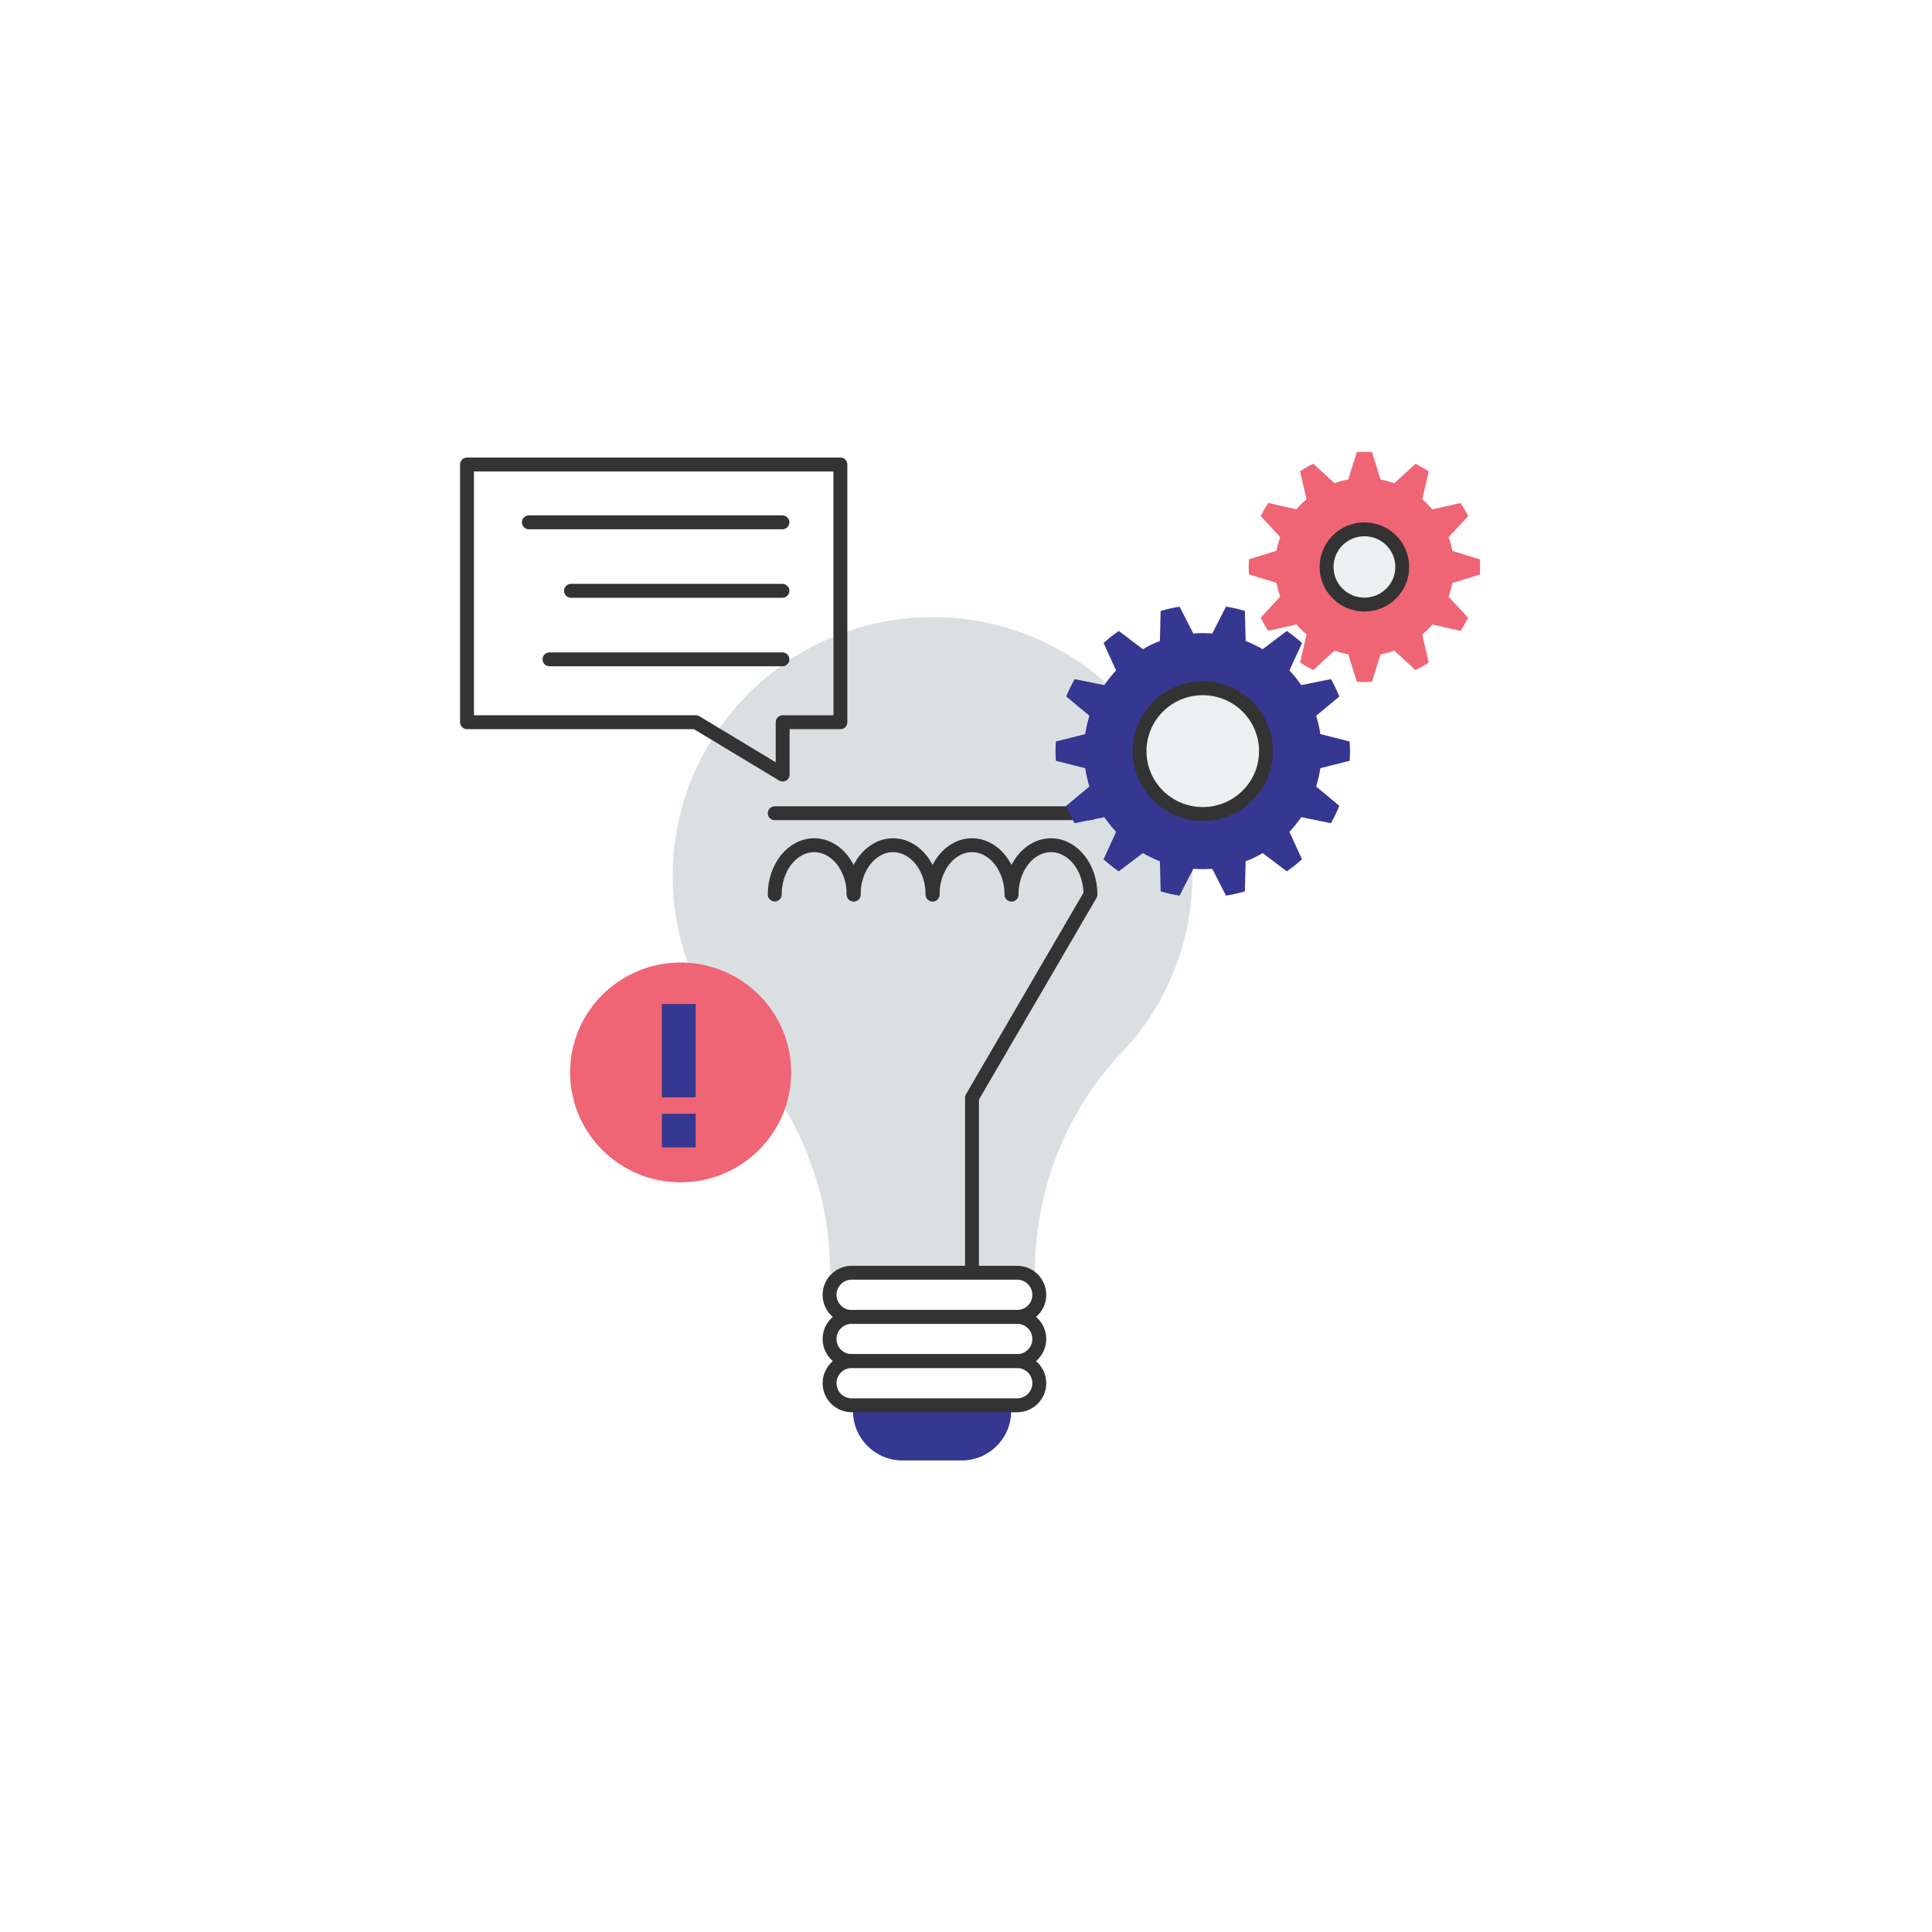 <svg width="295" height="295" viewBox="0 0 295 295" fill="none" xmlns="http://www.w3.org/2000/svg">
<g filter="url(#filter0_d_472_4886)">
<rect x="5" y="3" width="285" height="285" rx="142.5" fill="#FEFEFE"/>
</g>
<g clip-path="url(#clip0_472_4886)">
<path d="M146.814 223H137.814C133.629 223 130.246 219.624 130.246 215.474H154.394C154.394 219.636 150.999 223 146.826 223H146.814Z" fill="#363791"/>
<path d="M182.073 133.687C182.073 111.711 163.999 93.922 141.826 94.229C120.233 94.524 102.703 112.227 102.715 133.699C102.715 144.06 106.74 153.489 113.32 160.524C121.912 169.719 126.752 181.775 126.752 194.334H158.023C158.023 181.885 162.653 169.805 171.246 160.745C177.949 153.685 182.061 144.159 182.061 133.674L182.073 133.687Z" fill="#DAE0E2"/>
<path d="M118.297 136.584C118.297 132.422 121.001 129.058 124.322 129.058C127.643 129.058 130.346 132.434 130.346 136.584" stroke="#333333" stroke-width="2.12" stroke-linecap="round" stroke-linejoin="round"/>
<path d="M130.344 136.584C130.344 132.422 133.047 129.058 136.368 129.058C139.689 129.058 142.393 132.434 142.393 136.584" stroke="#333333" stroke-width="2.12" stroke-linecap="round" stroke-linejoin="round"/>
<path d="M142.395 136.584C142.395 132.422 145.098 129.058 148.419 129.058C151.74 129.058 154.444 132.434 154.444 136.584" stroke="#333333" stroke-width="2.12" stroke-linecap="round" stroke-linejoin="round"/>
<path d="M148.418 193.266V167.607L166.504 136.584C166.504 132.422 163.801 129.058 160.48 129.058C157.159 129.058 154.455 132.434 154.455 136.584" stroke="#333333" stroke-width="2.12" stroke-linecap="round" stroke-linejoin="round"/>
<path d="M118.297 124.172H166.507" stroke="#333333" stroke-width="2.12" stroke-linecap="round" stroke-linejoin="round"/>
<path d="M155.298 201.086H130.063C128.186 201.086 126.668 199.576 126.668 197.71C126.668 195.844 128.186 194.333 130.063 194.333H155.298C157.174 194.333 158.693 195.844 158.693 197.71C158.693 199.576 157.174 201.086 155.298 201.086Z" stroke="#333333" stroke-width="2.12" stroke-linecap="round" stroke-linejoin="round"/>
<path d="M155.298 207.826H130.063C128.186 207.826 126.668 206.316 126.668 204.45C126.668 202.584 128.186 201.074 130.063 201.074H155.298C157.174 201.074 158.693 202.584 158.693 204.45C158.693 206.316 157.174 207.826 155.298 207.826Z" stroke="#333333" stroke-width="2.12" stroke-linecap="round" stroke-linejoin="round"/>
<path d="M155.298 214.578H130.063C128.186 214.578 126.668 213.068 126.668 211.202C126.668 209.336 128.186 207.826 130.063 207.826H155.298C157.174 207.826 158.693 209.336 158.693 211.202C158.693 213.068 157.174 214.578 155.298 214.578Z" stroke="#333333" stroke-width="2.12" stroke-linecap="round" stroke-linejoin="round"/>
<path d="M221.754 89.023C221.619 89.748 221.433 90.435 221.186 91.111L224.174 94.327C223.828 95.014 223.446 95.69 223.014 96.328L218.717 95.358C218.248 95.911 217.73 96.414 217.174 96.893L218.149 101.165C217.507 101.595 216.841 101.975 216.137 102.319L212.903 99.348C212.224 99.594 211.52 99.778 210.804 99.913L209.495 104.099C209.112 104.124 208.73 104.136 208.335 104.136C207.94 104.136 207.557 104.124 207.174 104.099L205.866 99.913C205.137 99.778 204.446 99.594 203.767 99.348L200.532 102.319C199.841 101.975 199.162 101.595 198.52 101.165L199.495 96.881C198.94 96.414 198.421 95.898 197.952 95.346L193.656 96.316C193.224 95.677 192.841 95.014 192.495 94.315L195.483 91.098C195.236 90.423 195.051 89.723 194.915 89.011L190.705 87.71C190.68 87.329 190.668 86.949 190.668 86.556C190.668 86.163 190.68 85.782 190.705 85.402L194.915 84.1C195.051 83.376 195.236 82.689 195.483 82.013L192.495 78.797C192.841 78.109 193.224 77.434 193.656 76.796L197.952 77.766C198.421 77.213 198.94 76.698 199.495 76.231L198.52 71.959C199.162 71.529 199.828 71.148 200.532 70.805L203.767 73.776C204.446 73.53 205.149 73.346 205.866 73.211L207.174 69.037C207.557 69.012 207.94 69 208.335 69C208.73 69 209.112 69.012 209.495 69.037L210.804 73.223C211.532 73.358 212.224 73.542 212.903 73.788L216.137 70.817C216.828 71.161 217.507 71.541 218.149 71.971L217.174 76.243C217.73 76.71 218.236 77.225 218.717 77.778L223.014 76.808C223.446 77.446 223.828 78.109 224.174 78.809L221.186 82.026C221.433 82.701 221.619 83.401 221.754 84.113L225.964 85.414C225.989 85.795 226.001 86.175 226.001 86.568C226.001 86.961 225.989 87.341 225.964 87.722L221.754 89.023Z" fill="#EF6575"/>
<path d="M214.114 86.568C214.114 89.736 211.534 92.314 208.336 92.314C205.139 92.314 202.559 89.748 202.559 86.568C202.559 83.389 205.139 80.823 208.336 80.823C211.534 80.823 214.114 83.389 214.114 86.568Z" fill="#EBF0F0" stroke="#333333" stroke-width="2.12" stroke-linecap="round" stroke-linejoin="round"/>
<path d="M198.69 124.773L203.221 125.694C203.703 124.847 204.135 123.951 204.505 123.042L200.962 120.096C201.246 119.188 201.468 118.254 201.604 117.297L206.085 116.167C206.123 115.676 206.135 115.185 206.135 114.694C206.135 114.203 206.123 113.7 206.085 113.221L201.604 112.092C201.468 111.134 201.246 110.201 200.962 109.292L204.505 106.346C204.135 105.425 203.703 104.541 203.221 103.694L198.69 104.615C198.147 103.817 197.542 103.068 196.888 102.368L198.802 98.182C198.073 97.519 197.295 96.905 196.481 96.34L192.802 99.127C191.974 98.648 191.11 98.231 190.197 97.875L190.085 93.284C189.147 93.001 188.184 92.78 187.197 92.633L185.098 96.733C184.616 96.696 184.135 96.672 183.653 96.672C183.172 96.672 182.69 96.696 182.209 96.733L180.11 92.633C179.122 92.792 178.16 93.013 177.221 93.284L177.11 97.875C176.209 98.219 175.332 98.636 174.505 99.127L170.826 96.34C170.011 96.905 169.234 97.519 168.505 98.182L170.419 102.368C169.764 103.068 169.16 103.817 168.616 104.615L164.085 103.694C163.604 104.541 163.172 105.438 162.802 106.346L166.345 109.292C166.061 110.201 165.839 111.134 165.703 112.092L161.221 113.221C161.184 113.712 161.172 114.203 161.172 114.694C161.172 115.185 161.184 115.689 161.221 116.167L165.703 117.297C165.839 118.254 166.061 119.188 166.345 120.096L162.802 123.042C163.172 123.963 163.604 124.847 164.085 125.694L168.616 124.773C169.16 125.571 169.764 126.32 170.419 127.02L168.505 131.206C169.234 131.869 170.011 132.483 170.826 133.048L174.505 130.261C175.332 130.74 176.197 131.157 177.11 131.513L177.221 136.105C178.16 136.387 179.122 136.608 180.11 136.756L182.209 132.655C182.69 132.692 183.16 132.717 183.653 132.717C184.147 132.717 184.616 132.692 185.098 132.655L187.197 136.756C188.184 136.596 189.147 136.375 190.085 136.105L190.197 131.513C191.098 131.17 191.974 130.752 192.802 130.261L196.481 133.048C197.295 132.483 198.073 131.869 198.802 131.206L196.888 127.02C197.542 126.32 198.147 125.571 198.69 124.773Z" fill="#363791"/>
<path d="M189.351 122.44C193.655 119.31 194.592 113.304 191.445 109.024C188.297 104.744 182.257 103.812 177.953 106.942C173.649 110.072 172.712 116.079 175.859 120.359C179.007 124.638 185.047 125.57 189.351 122.44Z" fill="#EBF0F0" stroke="#333333" stroke-width="2.12" stroke-linecap="round" stroke-linejoin="round"/>
<path d="M128.321 70.927H71.309V110.274H106.247L119.506 118.267V110.274H128.321V70.927Z" stroke="#333333" stroke-width="2.12" stroke-linecap="round" stroke-linejoin="round"/>
<path d="M80.754 79.754H119.47" stroke="#333333" stroke-width="2.12" stroke-linecap="round" stroke-linejoin="round"/>
<path d="M87.184 90.214H119.468" stroke="#333333" stroke-width="2.12" stroke-linecap="round" stroke-linejoin="round"/>
<path d="M83.902 100.674H119.47" stroke="#333333" stroke-width="2.12" stroke-linecap="round" stroke-linejoin="round"/>
<path d="M120.804 163.752C120.804 173.021 113.248 180.534 103.927 180.534C94.606 180.534 87.051 173.021 87.051 163.752C87.051 154.483 94.606 146.97 103.927 146.97C113.248 146.97 120.804 154.483 120.804 163.752Z" fill="#EF6575"/>
<path d="M106.223 153.305H101.062V167.546H106.223V153.305Z" fill="#363791"/>
<path d="M106.223 170.062H101.062V175.194H106.223V170.062Z" fill="#363791"/>
</g>
<defs>
<filter id="filter0_d_472_4886" x="0" y="0" width="295" height="295" filterUnits="userSpaceOnUse" color-interpolation-filters="sRGB">
<feFlood flood-opacity="0" result="BackgroundImageFix"/>
<feColorMatrix in="SourceAlpha" type="matrix" values="0 0 0 0 0 0 0 0 0 0 0 0 0 0 0 0 0 0 127 0" result="hardAlpha"/>
<feOffset dy="2"/>
<feGaussianBlur stdDeviation="2.5"/>
<feComposite in2="hardAlpha" operator="out"/>
<feColorMatrix type="matrix" values="0 0 0 0 0.263 0 0 0 0 0.435 0 0 0 0 0.753 0 0 0 0.1 0"/>
<feBlend mode="normal" in2="BackgroundImageFix" result="effect1_dropShadow_472_4886"/>
<feBlend mode="normal" in="SourceGraphic" in2="effect1_dropShadow_472_4886" result="shape"/>
</filter>
<clipPath id="clip0_472_4886">
<rect width="156" height="154" fill="white" transform="translate(70 69)"/>
</clipPath>
</defs>
</svg>
